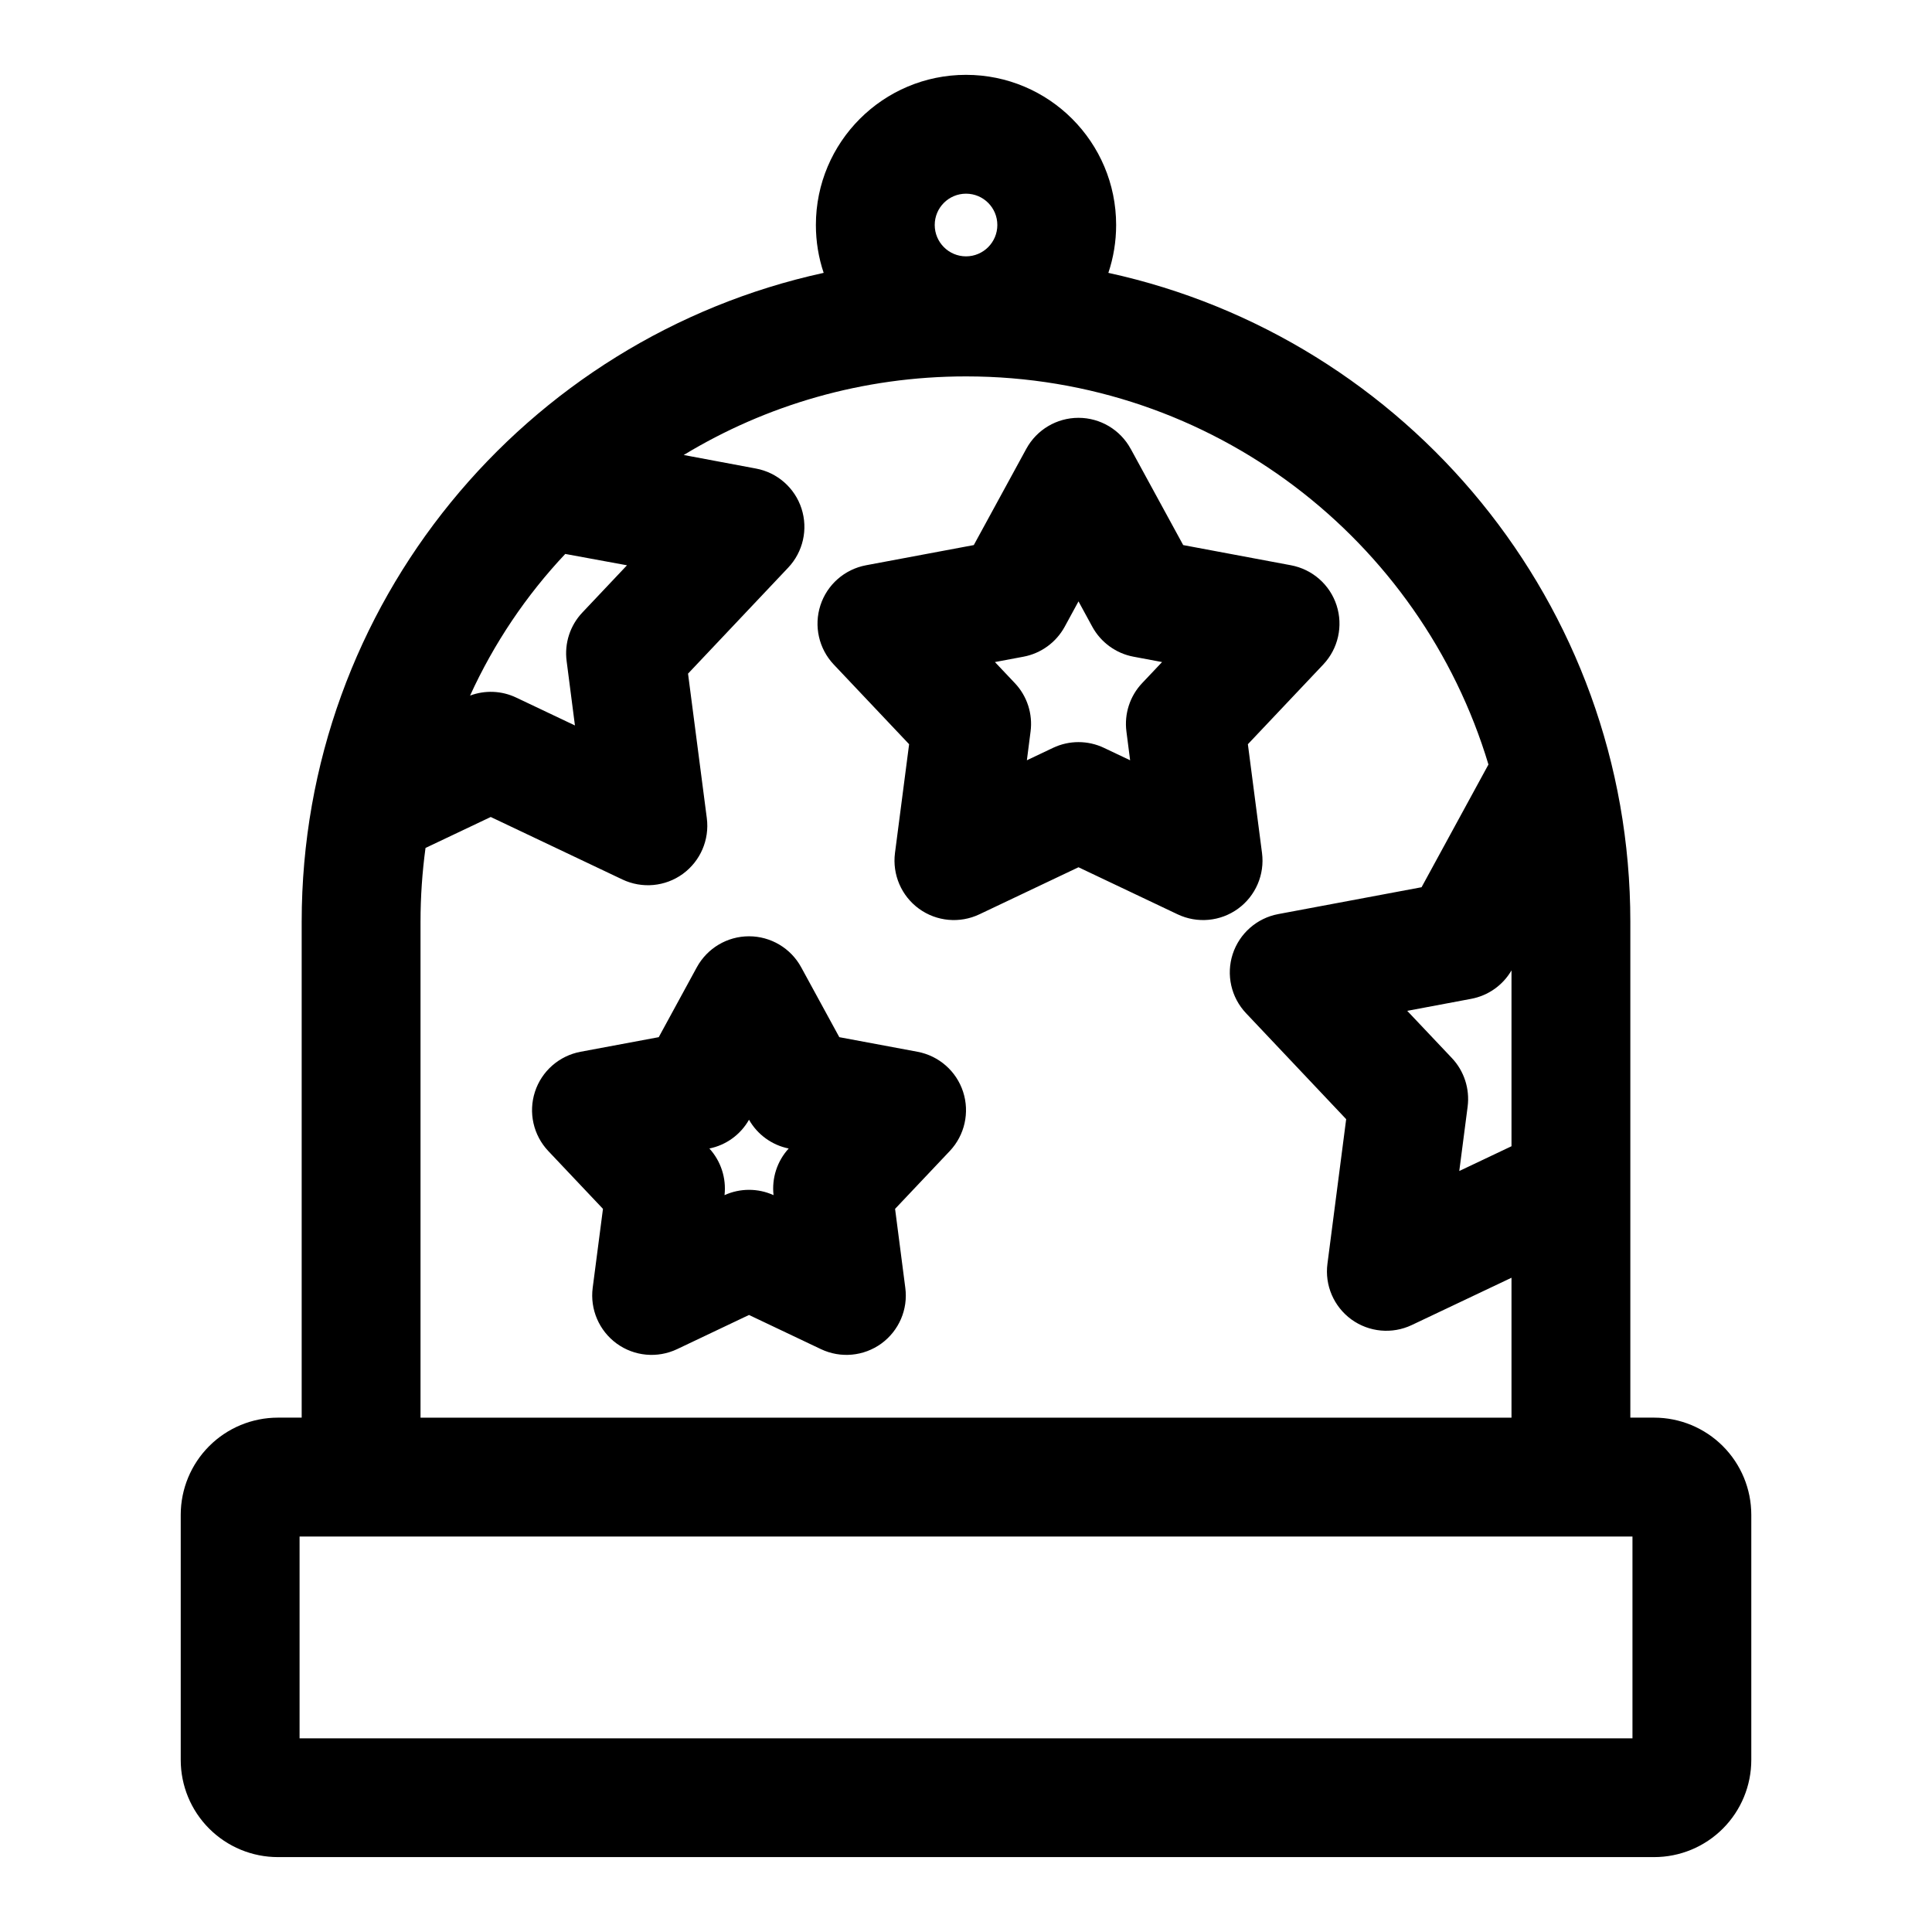 <?xml version="1.0" encoding="UTF-8"?>
<!-- Uploaded to: ICON Repo, www.iconrepo.com, Generator: ICON Repo Mixer Tools -->
<svg fill="#000000" width="800px" height="800px" version="1.1" viewBox="144 144 512 512" xmlns="http://www.w3.org/2000/svg">
 <path d="m362.28 216.31c-79.098 17.254-138.33 87.695-138.33 171.97v131.41h-6.297c-6.832 0-13.383 2.707-18.215 7.543-4.832 4.832-7.543 11.383-7.543 18.215v64.945c0 6.832 2.707 13.383 7.543 18.215 4.832 4.832 11.383 7.543 18.215 7.543h364.7c6.832 0 13.383-2.707 18.215-7.543 4.832-4.832 7.543-11.383 7.543-18.215v-64.945c0-6.832-2.707-13.383-7.543-18.215-4.832-4.832-11.383-7.543-18.215-7.543h-6.297v-131.41c0-84.277-59.23-154.71-138.33-171.97 1.34-3.984 2.062-8.25 2.062-12.691 0-21.965-17.82-39.785-39.785-39.785s-39.785 17.82-39.785 39.785c0 4.441 0.723 8.707 2.062 12.691zm214.34 334.88h-353.23v53.484h353.23zm-38.164-204.58c-17.887-59.512-73.082-102.86-138.42-102.86h-0.062c-27.363 0-52.965 7.606-74.785 20.828l19.145 3.59c5.668 1.055 10.297 5.117 12.074 10.598s0.426 11.492-3.543 15.68c0 0-26.527 28.07-26.527 28.07l4.977 38.305c0.738 5.715-1.699 11.367-6.359 14.77-4.66 3.387-10.801 3.953-16.012 1.48l-34.891-16.562-17.285 8.203c-0.867 6.406-1.324 12.926-1.324 19.57v131.41h289.12v-37.078l-26.418 12.531c-5.211 2.473-11.336 1.906-16.012-1.48-4.66-3.402-7.102-9.055-6.344-14.77l4.961-38.305-26.527-28.07c-3.969-4.188-5.32-10.203-3.543-15.68 1.793-5.481 6.422-9.539 12.074-10.598 0 0 37.977-7.117 37.977-7.117l17.727-32.527zm-182.14 53.719c-2.754-5.055-8.062-8.203-13.824-8.203s-11.051 3.148-13.824 8.203l-10.094 18.531-20.734 3.871c-5.668 1.07-10.297 5.133-12.074 10.613-1.777 5.481-0.426 11.492 3.527 15.68l14.5 15.336-2.723 20.926c-0.738 5.715 1.699 11.367 6.359 14.77 4.66 3.387 10.801 3.953 16.012 1.48l19.051-9.055 19.066 9.055c5.211 2.473 11.336 1.906 16.012-1.48 4.66-3.402 7.102-9.055 6.344-14.77l-2.707-20.926 14.5-15.336c3.953-4.188 5.305-10.203 3.527-15.68-1.777-5.481-6.406-9.539-12.074-10.613l-20.734-3.871-10.109-18.531zm-13.824 40.414c-2.234 3.938-6.062 6.723-10.5 7.621 3.055 3.352 4.519 7.856 4.016 12.359 4.125-1.875 8.863-1.875 12.988 0-0.504-4.504 0.945-9.004 4.016-12.359-4.441-0.898-8.281-3.684-10.516-7.621zm202.07-39.582c-2.297 3.953-6.203 6.707-10.707 7.543l-16.926 3.18 11.84 12.516c3.242 3.434 4.769 8.156 4.172 12.848l-2.219 17.082 13.84-6.566zm-100.93-138.23c-2.754-5.055-8.062-8.203-13.824-8.203s-11.066 3.148-13.824 8.203l-13.918 25.52s-28.574 5.352-28.574 5.352c-5.668 1.07-10.297 5.133-12.074 10.613-1.777 5.481-0.426 11.492 3.527 15.68l19.98 21.129-3.746 28.828c-0.738 5.715 1.699 11.383 6.359 14.77 4.66 3.387 10.801 3.953 16.012 1.48l26.262-12.469 26.262 12.469c5.211 2.473 11.352 1.906 16.012-1.48 4.66-3.387 7.102-9.055 6.359-14.77l-3.746-28.828s19.98-21.129 19.98-21.129c3.953-4.188 5.305-10.203 3.527-15.68-1.777-5.481-6.406-9.539-12.074-10.613l-28.574-5.352-13.918-25.52zm-13.824 40.43 3.668 6.738c2.266 4.141 6.281 7.07 10.926 7.934l7.559 1.418s-5.273 5.574-5.273 5.574c-3.258 3.434-4.785 8.156-4.172 12.848l0.977 7.606-6.926-3.289c-4.281-2.031-9.227-2.031-13.508 0l-6.926 3.289 0.977-7.606c0.613-4.691-0.914-9.414-4.172-12.848l-5.273-5.574 7.559-1.418c4.644-0.867 8.66-3.793 10.926-7.934l3.668-6.738zm-136.01-12.562c-10.344 10.973-18.879 23.648-25.223 37.535 3.969-1.48 8.375-1.309 12.234 0.535 0 0 15.555 7.383 15.555 7.383l-2.203-17.082c-0.613-4.691 0.914-9.414 4.172-12.848l11.824-12.516zm106.21-95.473c4.582 0 8.297 3.715 8.297 8.297 0 4.582-3.715 8.312-8.297 8.312s-8.297-3.731-8.297-8.312c0-4.582 3.715-8.297 8.297-8.297z" fill-rule="evenodd"/>
</svg>